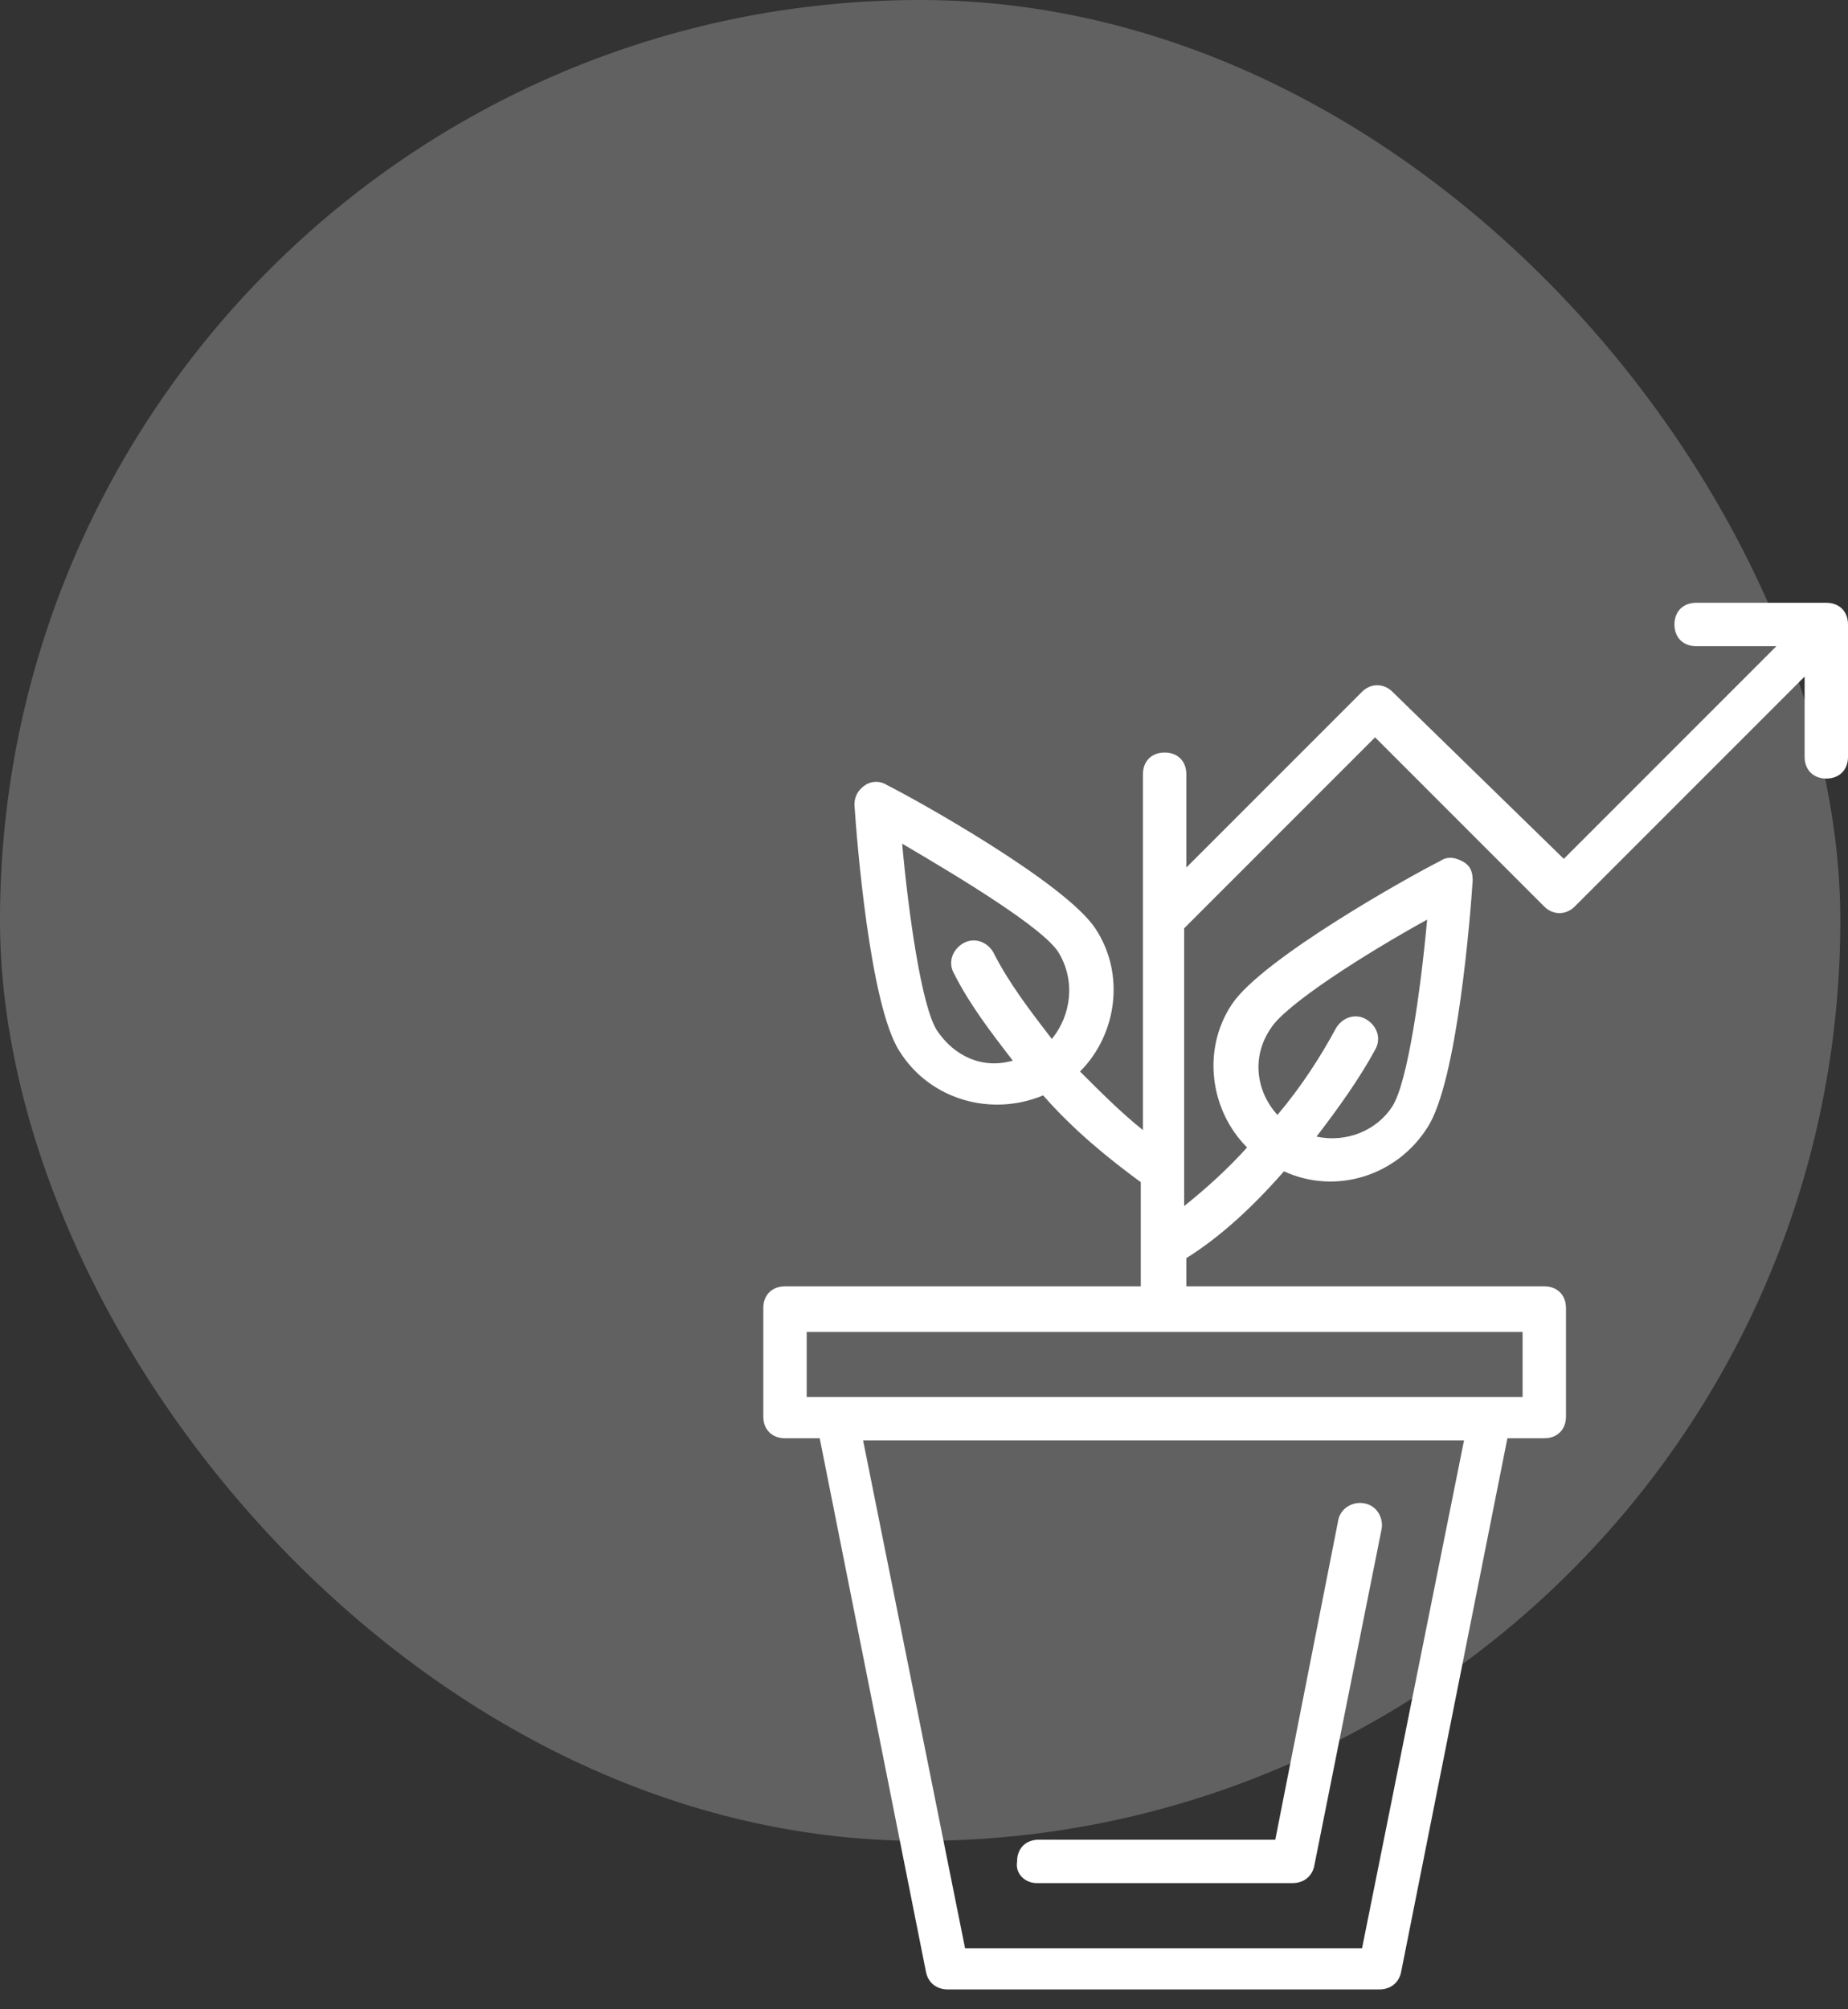 <svg width="46" height="50" viewBox="0 0 46 50" fill="none" xmlns="http://www.w3.org/2000/svg">
<rect x="0" y="0" width="46" height="50" fill="#333333" stroke="none"/>
<rect opacity="0.23" width="45.809" height="45.809" rx="22.904" fill="white"/>
<path d="M45.46 15H42.22C41.896 15 41.68 15.216 41.68 15.54C41.68 15.864 41.896 16.08 42.22 16.08H44.218L38.926 21.372L34.66 17.214C34.444 16.998 34.12 16.998 33.904 17.214L29.53 21.588V19.266C29.53 18.942 29.314 18.726 28.99 18.726C28.666 18.726 28.45 18.942 28.45 19.266V28.122C27.91 27.69 27.424 27.204 26.884 26.664C27.802 25.746 28.018 24.234 27.262 23.1C26.506 21.966 22.834 19.914 22.078 19.536C21.916 19.428 21.7 19.428 21.538 19.536C21.376 19.644 21.268 19.806 21.268 20.022C21.322 20.832 21.646 25.044 22.402 26.178C23.158 27.366 24.67 27.798 25.966 27.258C26.722 28.122 27.586 28.824 28.396 29.418V32.01H19.54C19.216 32.01 19 32.226 19 32.55V35.25C19 35.574 19.216 35.79 19.54 35.79H20.404L23.05 49.074C23.104 49.344 23.32 49.506 23.59 49.506H34.336C34.606 49.506 34.822 49.344 34.876 49.074L37.522 35.79H38.44C38.764 35.79 38.98 35.574 38.98 35.25V32.55C38.98 32.226 38.764 32.01 38.44 32.01H29.53V31.308C30.394 30.768 31.204 30.012 31.96 29.148C33.256 29.742 34.768 29.256 35.524 28.068C36.28 26.934 36.604 22.722 36.658 21.912C36.658 21.696 36.604 21.534 36.388 21.426C36.172 21.318 36.01 21.318 35.848 21.426C35.092 21.804 31.42 23.856 30.664 24.99C29.908 26.124 30.124 27.636 31.042 28.554C30.556 29.094 30.016 29.58 29.476 30.012V23.1L34.228 18.348L38.44 22.56C38.656 22.776 38.98 22.776 39.196 22.56L44.92 16.836V18.834C44.92 19.158 45.136 19.374 45.46 19.374C45.784 19.374 46 19.158 46 18.834V15.54C46 15.216 45.784 15 45.46 15ZM23.32 25.638C22.942 25.044 22.618 22.776 22.456 20.994C24.022 21.912 25.966 23.1 26.344 23.694C26.776 24.396 26.668 25.26 26.182 25.854C25.642 25.152 25.102 24.45 24.724 23.694C24.562 23.424 24.238 23.316 23.968 23.478C23.698 23.64 23.59 23.964 23.752 24.234C24.13 24.99 24.67 25.692 25.21 26.394C24.454 26.61 23.752 26.286 23.32 25.638ZM33.904 48.48H24.022L21.484 35.844H36.442L33.904 48.48ZM37.9 34.764C34.336 34.764 23.59 34.764 20.08 34.764V33.144H37.9V34.764ZM31.636 25.584C32.014 24.99 33.958 23.748 35.524 22.884C35.362 24.666 35.038 26.934 34.66 27.528C34.282 28.122 33.526 28.446 32.77 28.284C33.31 27.582 33.85 26.826 34.228 26.124C34.39 25.854 34.282 25.53 34.012 25.368C33.742 25.206 33.418 25.314 33.256 25.584C32.878 26.286 32.392 27.042 31.798 27.744C31.258 27.15 31.15 26.286 31.636 25.584Z" fill="white"/>
<path d="M25.803 46.86H32.175C32.446 46.86 32.661 46.698 32.715 46.428L34.389 38.058C34.444 37.788 34.282 37.464 33.958 37.41C33.688 37.356 33.364 37.518 33.309 37.842L31.744 45.78H25.858C25.534 45.78 25.317 45.996 25.317 46.32C25.264 46.644 25.534 46.86 25.803 46.86Z" fill="white"/>
</svg>
